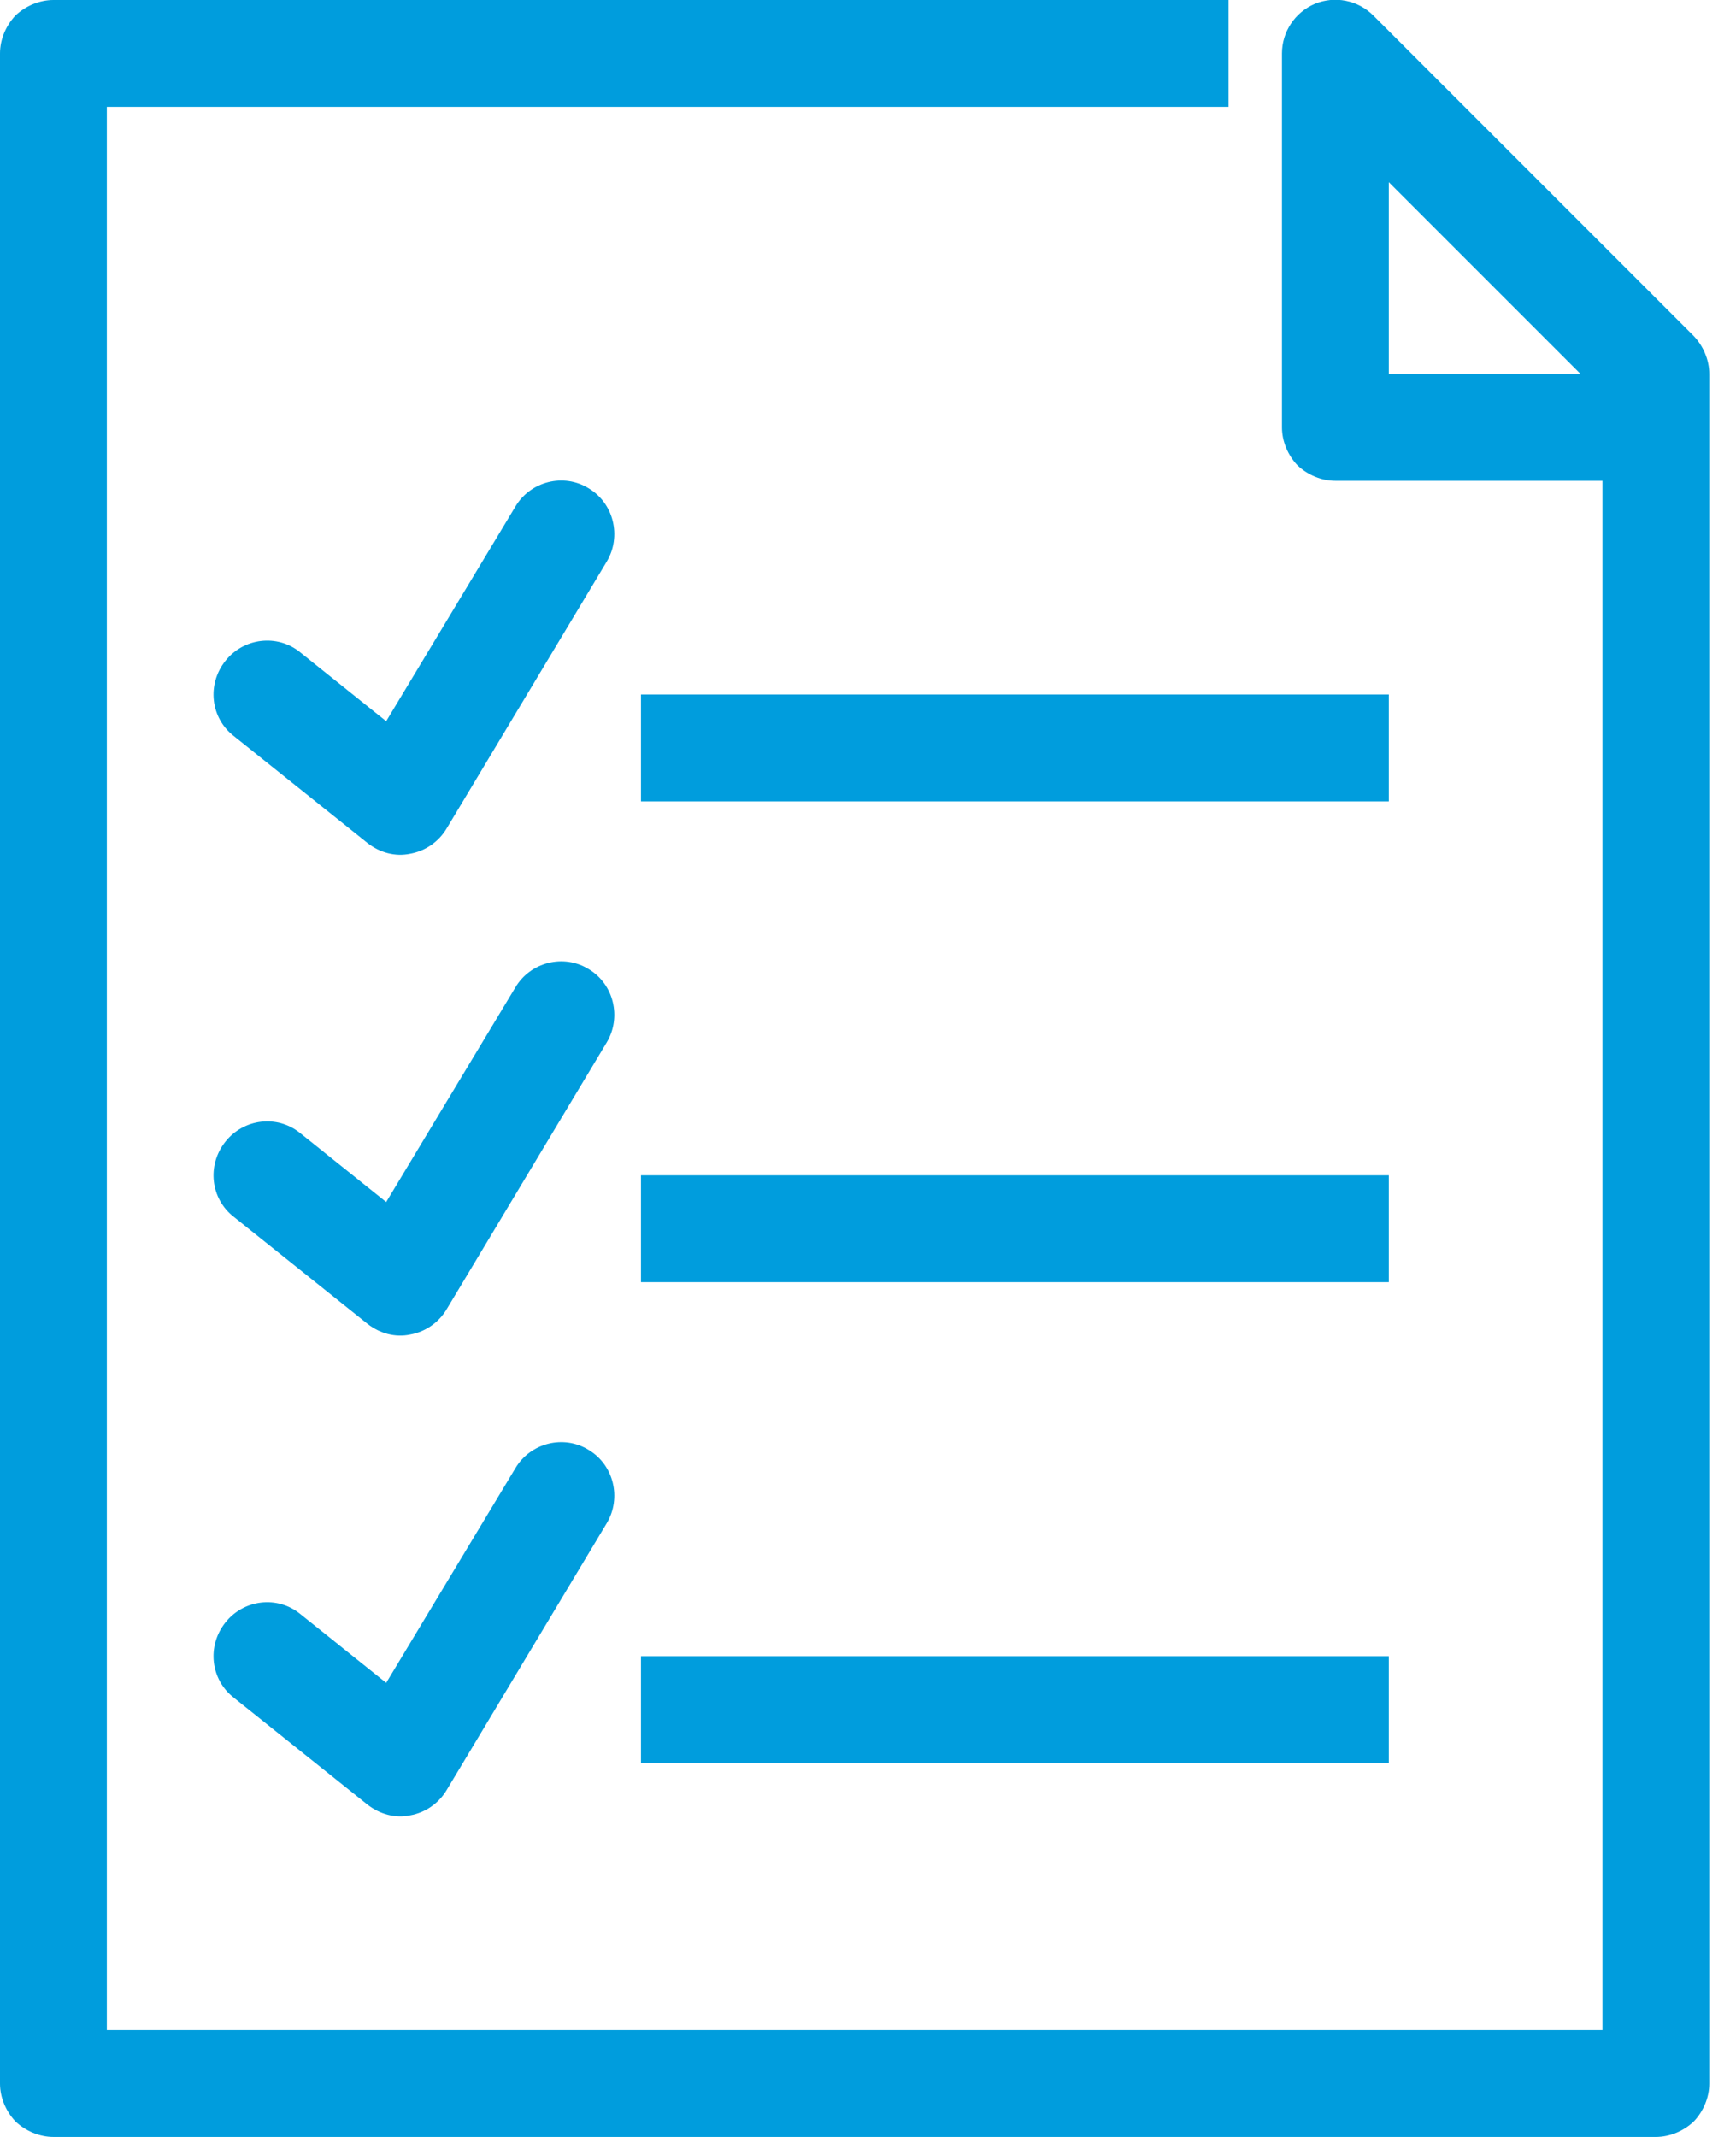 <svg width="39" height="48" viewBox="0 0 39 48" fill="none" xmlns="http://www.w3.org/2000/svg">
<g clip-path="url(#clip0_1101_3977)">
<path d="M14.4 18H31.2V15.6H14.4" fill="#009DDD"/>
<path d="M14.4 28.8H31.2V26.4H14.4" fill="#009DDD"/>
<path d="M14.4 39.6H31.2V37.2H14.4" fill="#009DDD"/>
<path d="M27.6 1.10548e-05H1.2C0.888 1.10548e-05 0.576 0.132 0.348 0.348C0.132 0.576 0 0.888 0 1.2V46.8C0 47.112 0.132 47.424 0.348 47.652C0.576 47.868 0.888 48 1.2 48H37.2C37.512 48 37.824 47.868 38.052 47.652C38.268 47.424 38.4 47.112 38.4 46.8V8.4C38.4 8.088 38.268 7.776 38.052 7.548L30.852 0.348C30.504 1.1039e-05 29.988 -0.096 29.544 0.084C29.088 0.276 28.8 0.72 28.8 1.2V9.6C28.8 9.912 28.932 10.224 29.148 10.452C29.376 10.668 29.688 10.8 30 10.8H37.2V8.4H31.2V4.092L36 8.892V45.6H2.4V2.4H27.6V1.10548e-05Z" fill="#009DDD"/>
<path d="M5.256 16.536L8.256 18.936C8.532 19.152 8.88 19.248 9.216 19.176C9.552 19.116 9.852 18.912 10.032 18.612L13.632 12.612C13.968 12.048 13.788 11.304 13.224 10.968C12.66 10.62 11.916 10.812 11.58 11.376L8.676 16.2L6.744 14.652C6.228 14.232 5.472 14.328 5.064 14.844C4.644 15.372 4.728 16.128 5.256 16.536Z" fill="#009DDD"/>
<path d="M5.256 27.336L8.256 29.736C8.532 29.952 8.88 30.048 9.216 29.976C9.552 29.916 9.852 29.712 10.032 29.412L13.632 23.412C13.968 22.848 13.788 22.104 13.224 21.768C12.66 21.42 11.916 21.612 11.58 22.176L8.676 27L6.744 25.452C6.228 25.032 5.472 25.128 5.064 25.644C4.644 26.172 4.728 26.928 5.256 27.336Z" fill="#009DDD"/>
<path d="M5.256 38.136L8.256 40.536C8.532 40.752 8.88 40.848 9.216 40.776C9.552 40.716 9.852 40.512 10.032 40.212L13.632 34.212C13.968 33.648 13.788 32.904 13.224 32.568C12.66 32.22 11.916 32.412 11.58 32.976L8.676 37.8L6.744 36.252C6.228 35.832 5.472 35.928 5.064 36.444C4.644 36.972 4.728 37.728 5.256 38.136Z" fill="#009DDD"/>
</g>
<defs>
<clipPath id="clip0_1101_3977">
<rect width="38.4" height="48" fill="white"/>
</clipPath>
</defs>
</svg>
